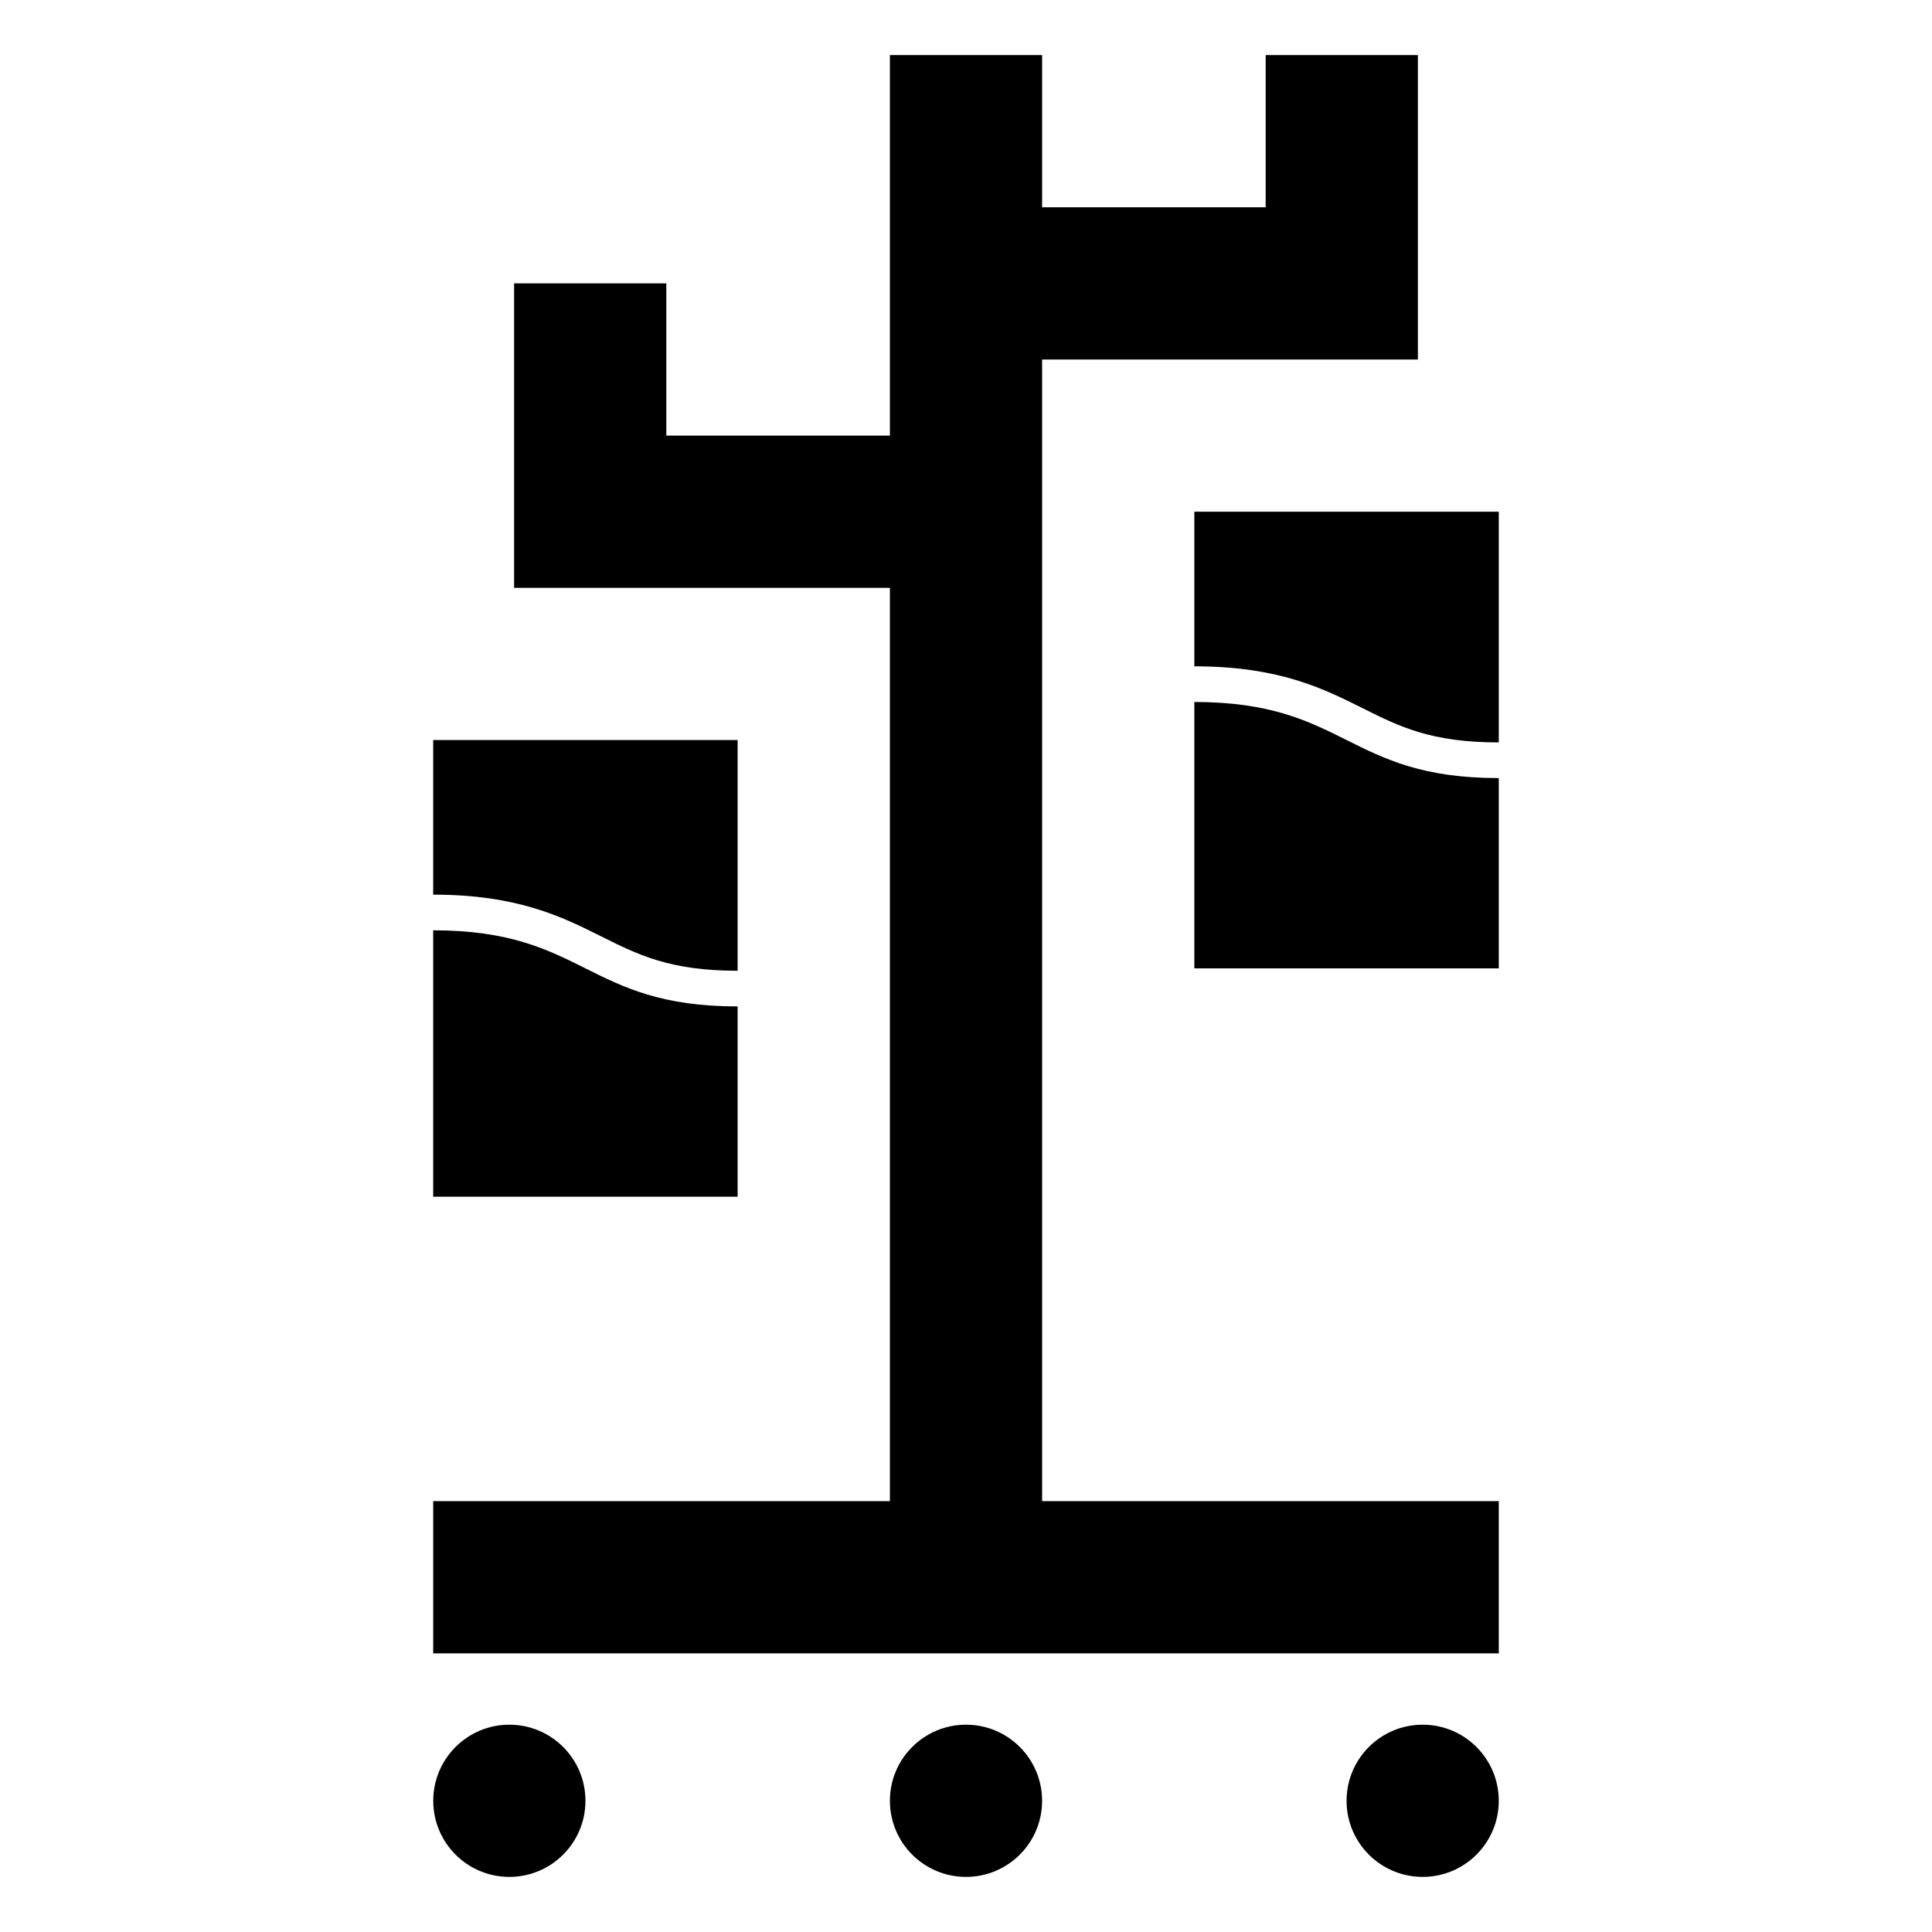 <?xml version="1.0" encoding="UTF-8"?>
<!-- Uploaded to: SVG Repo, www.svgrepo.com, Generator: SVG Repo Mixer Tools -->
<svg fill="#000000" width="800px" height="800px" version="1.1" viewBox="144 144 512 512" xmlns="http://www.w3.org/2000/svg">
 <g>
  <path d="m299.15 621.23c0 11.141-9.027 20.168-20.168 20.168s-20.168-9.027-20.168-20.168 9.027-20.168 20.168-20.168 20.168 9.027 20.168 20.168z"/>
  <path d="m541.19 621.23c0 11.141-9.027 20.168-20.168 20.168-11.141 0-20.168-9.027-20.168-20.168s9.027-20.168 20.168-20.168c11.129 0 20.168 9.027 20.168 20.168z"/>
  <path d="m420.17 621.23c0 11.141-9.027 20.168-20.168 20.168s-20.168-9.027-20.168-20.168 9.027-20.168 20.168-20.168c11.137 0 20.168 9.027 20.168 20.168z"/>
  <path d="m420.17 541.82v-302.55h99.586v-80.68h-40.336v40.344h-59.25v-40.344h-40.336v100.85h-59.254v-40.34h-40.336v80.684h99.59v242.04h-121.03v40.336h282.39v-40.336z"/>
  <path d="m460.51 400.63h80.68v-50.43c-40.336 0-40.336-20.168-80.68-20.168z"/>
  <path d="m541.19 340.75v-61.141h-80.68v40.973c22.402 0 34.18 5.887 44.57 11.082 9.746 4.883 18.168 9.086 36.109 9.086z"/>
  <path d="m258.8 461.14h80.68v-50.43c-40.336 0-40.336-20.168-80.68-20.168z"/>
  <path d="m339.48 401.26v-61.141h-80.68v40.973c22.402 0 34.18 5.887 44.57 11.082 9.754 4.875 18.18 9.086 36.109 9.086z"/>
 </g>
</svg>